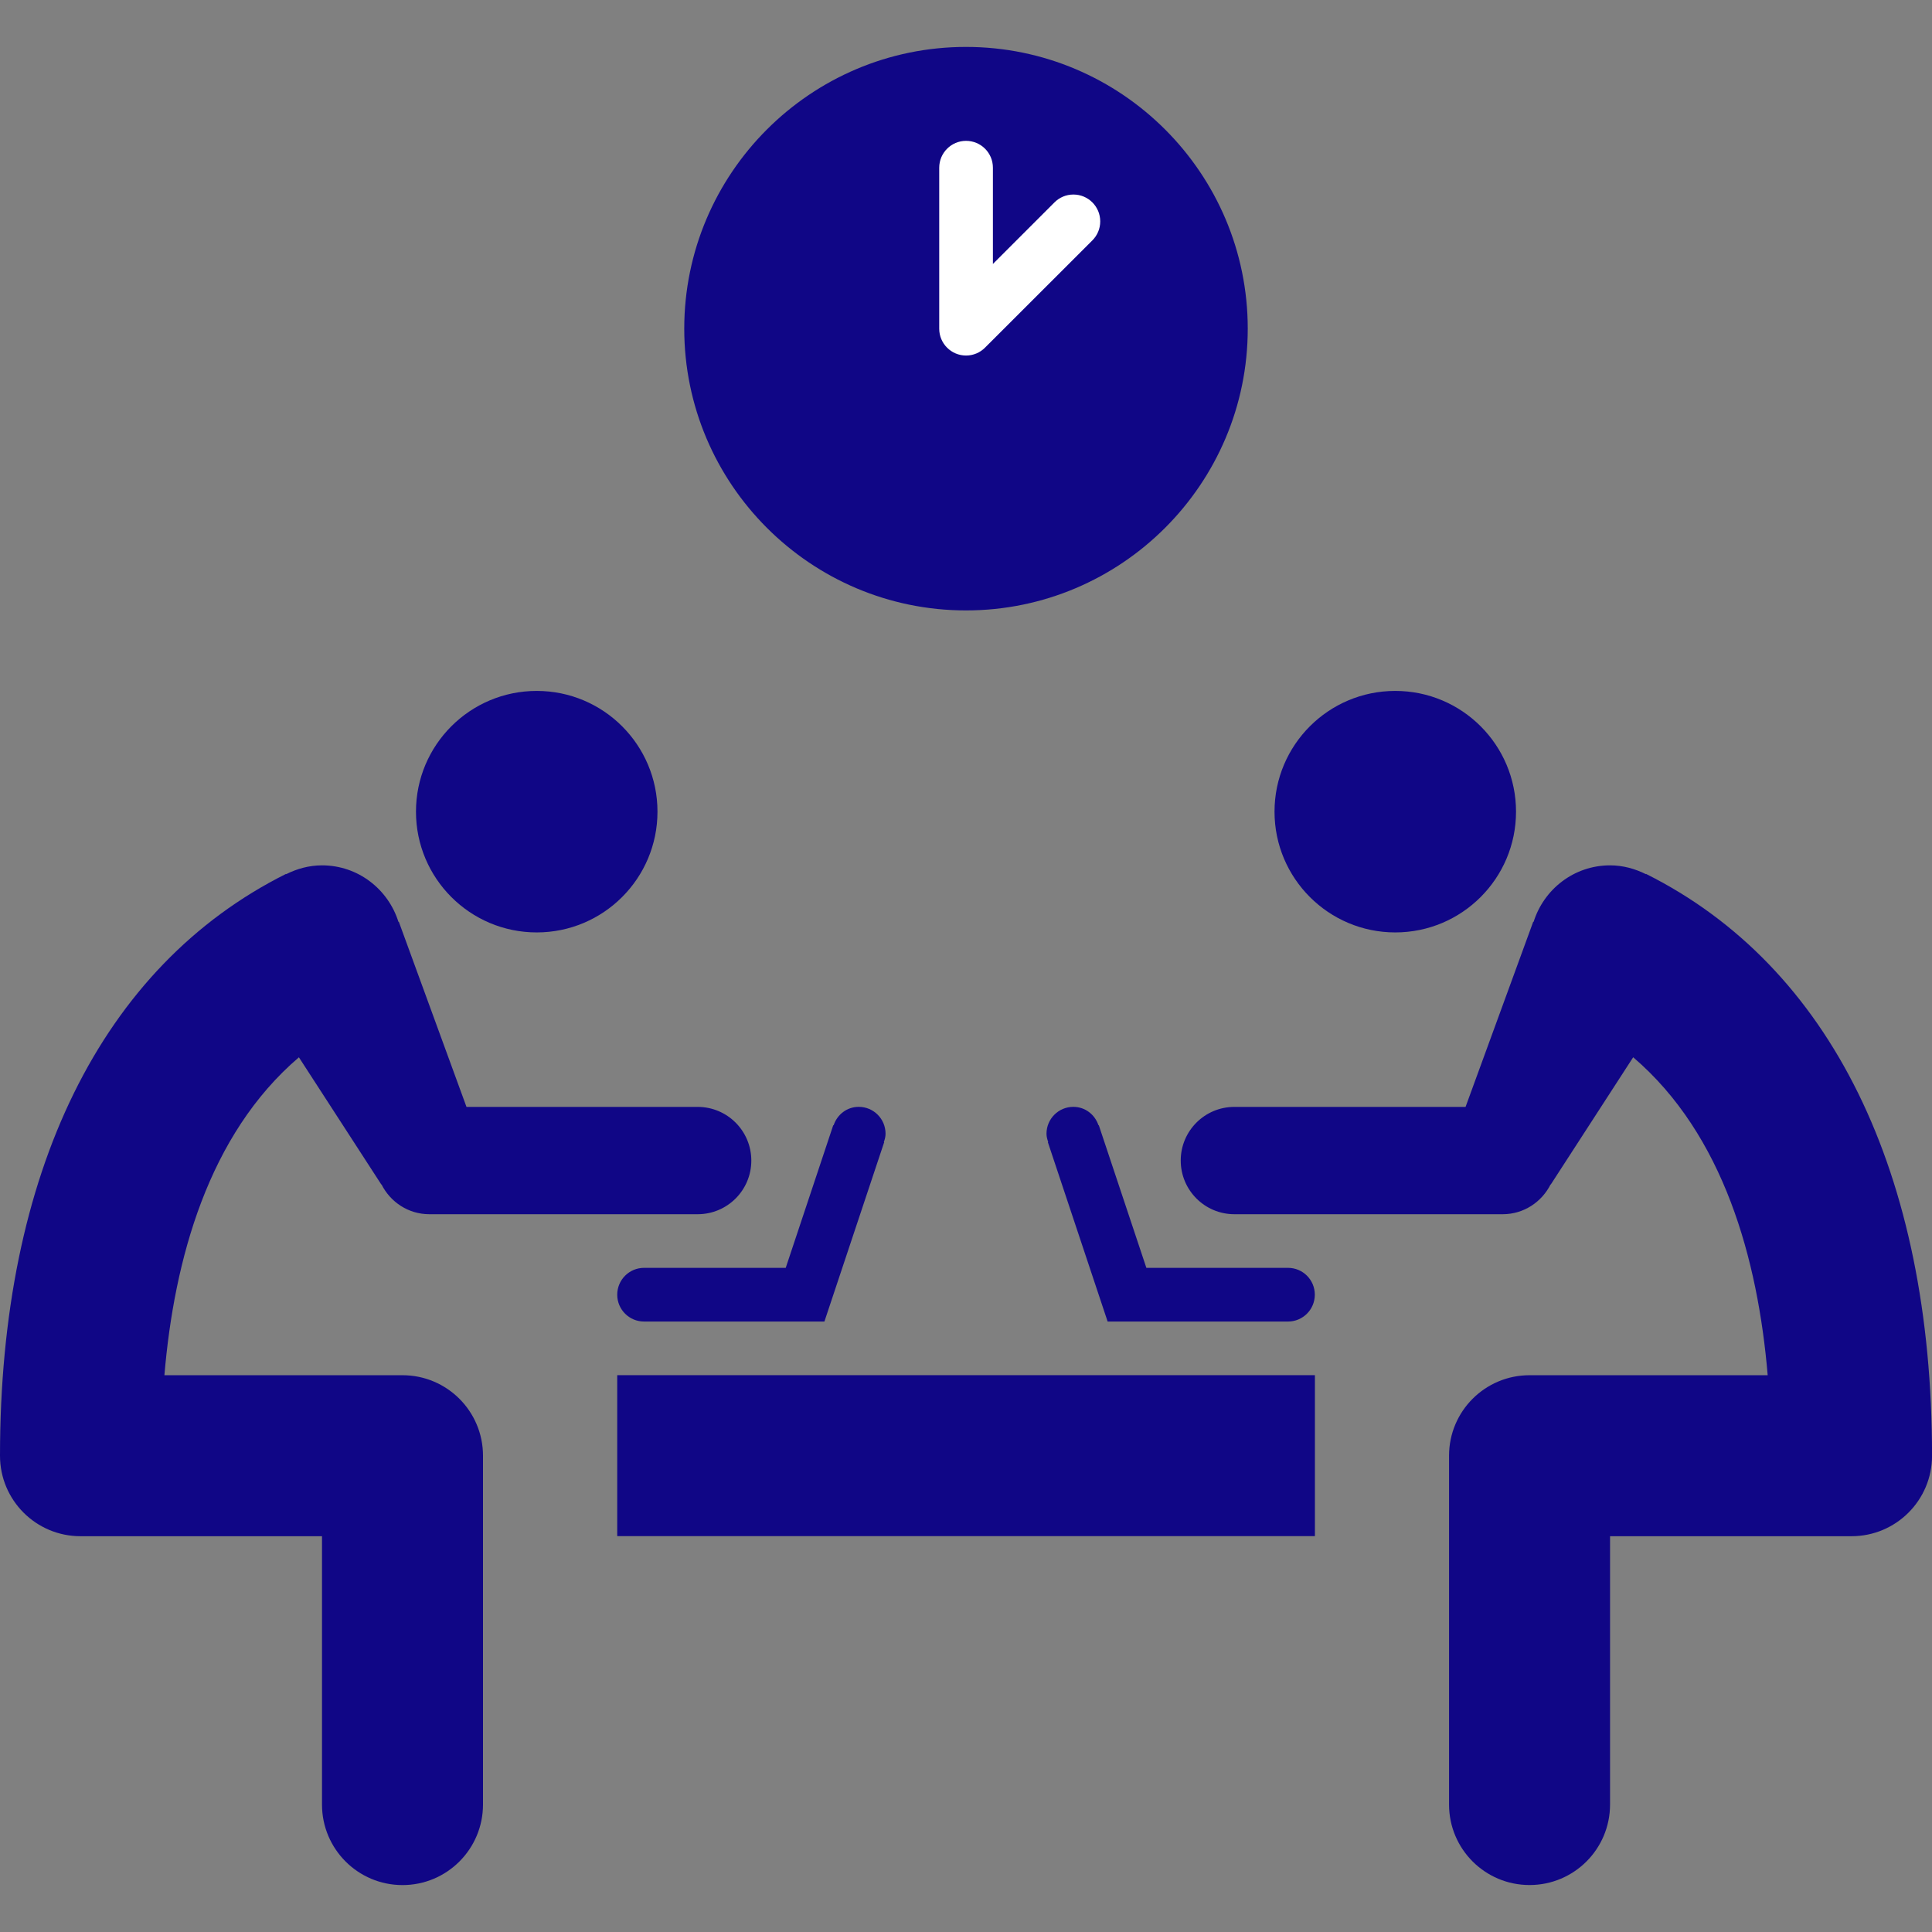 <?xml version="1.0" encoding="utf-8"?>
<svg xmlns="http://www.w3.org/2000/svg" fill="none" height="42" viewBox="0 0 42 42" width="42">
  <rect x="0" y="0" width="42" height="42" fill="#808080" stroke="none"/>
  <g clip-path="url(#clip0_6802_221477)">
    <path d="M13.418 29.895V33.394H28.585V29.895H13.418Z" fill="#100686"/>
    <path d="M19.251 24.646C19.251 24.323 18.991 24.062 18.668 24.062C18.41 24.062 18.199 24.231 18.122 24.463L18.114 24.461L17.081 27.562H14.001C13.679 27.562 13.418 27.823 13.418 28.146C13.418 28.468 13.679 28.729 14.001 28.729H17.922L19.221 24.831L19.214 24.828C19.235 24.77 19.251 24.711 19.251 24.646L19.251 24.646Z" fill="#100686"/>
    <path d="M15.167 24.063H10.141L8.67 20.038L8.662 20.041C8.439 19.331 7.784 18.812 7 18.812C6.719 18.812 6.456 18.886 6.221 19.004L6.218 18.998C2.208 21.002 0 25.495 0 31.646C0 32.613 0.783 33.396 1.75 33.396H7V39.23C7 40.196 7.783 40.98 8.75 40.98C9.717 40.98 10.5 40.196 10.5 39.229V31.646C10.5 30.68 9.717 29.896 8.75 29.896L3.574 29.896C3.787 27.381 4.529 24.667 6.498 22.985L8.29 25.751L8.294 25.749C8.486 26.131 8.877 26.396 9.333 26.396H15.167C15.811 26.396 16.333 25.874 16.333 25.23C16.333 24.585 15.811 24.063 15.166 24.063L15.167 24.063Z" fill="#100686"/>
    <path d="M14.293 17.645C14.293 19.094 13.118 20.27 11.668 20.27C10.218 20.27 9.043 19.094 9.043 17.645C9.043 16.195 10.218 15.02 11.668 15.02C13.118 15.02 14.293 16.195 14.293 17.645Z" fill="#100686"/>
    <path d="M28 27.562H24.921L23.887 24.461L23.88 24.463C23.803 24.231 23.591 24.062 23.333 24.062C23.011 24.062 22.75 24.323 22.75 24.646C22.75 24.71 22.767 24.77 22.787 24.828L22.78 24.831L24.079 28.729H28C28.323 28.729 28.583 28.468 28.583 28.145C28.583 27.823 28.323 27.562 28 27.562L28 27.562Z" fill="#100686"/>
    <path d="M32.957 17.645C32.957 19.094 31.782 20.27 30.332 20.27C28.882 20.27 27.707 19.094 27.707 17.645C27.707 16.195 28.882 15.02 30.332 15.02C31.782 15.02 32.957 16.195 32.957 17.645Z" fill="#100686"/>
    <path d="M35.784 18.998L35.781 19.004C35.545 18.886 35.282 18.812 35.001 18.812C34.218 18.812 33.562 19.331 33.339 20.041L33.331 20.038L31.86 24.063H26.834C26.19 24.063 25.668 24.585 25.668 25.229C25.668 25.873 26.19 26.396 26.834 26.396H32.668C33.124 26.396 33.516 26.131 33.708 25.749L33.712 25.751L35.504 22.984C37.473 24.667 38.215 27.381 38.428 29.896H33.251C32.284 29.896 31.501 30.679 31.501 31.646V39.229C31.501 40.196 32.284 40.979 33.251 40.979C34.218 40.979 35.001 40.196 35.001 39.229V33.396H40.251C41.218 33.396 42.001 32.613 42.001 31.646C42.001 25.495 39.793 21.002 35.783 18.998L35.784 18.998Z" fill="#100686"/>
    <path d="M21 13.27C17.622 13.27 14.875 10.522 14.875 7.145C14.875 3.768 17.622 1.02 21 1.02C24.378 1.02 27.125 3.767 27.125 7.145C27.125 10.522 24.378 13.27 21 13.27Z" fill="#100686"/>
    <path d="M23.918 4.813C23.918 4.49 23.657 4.229 23.335 4.229C23.173 4.229 23.027 4.295 22.922 4.401L21.585 5.738V3.646C21.585 3.323 21.324 3.062 21.001 3.062C20.679 3.062 20.418 3.324 20.418 3.646V7.146C20.418 7.468 20.679 7.729 21.001 7.729C21.163 7.729 21.309 7.663 21.414 7.557L23.747 5.226C23.853 5.12 23.918 4.974 23.918 4.813Z" fill="white"/>
  </g>
  <defs>
    <clipPath id="clip0_6802_221477">
      <rect fill="white" height="42" width="42"/>
    </clipPath>
  </defs>
</svg>